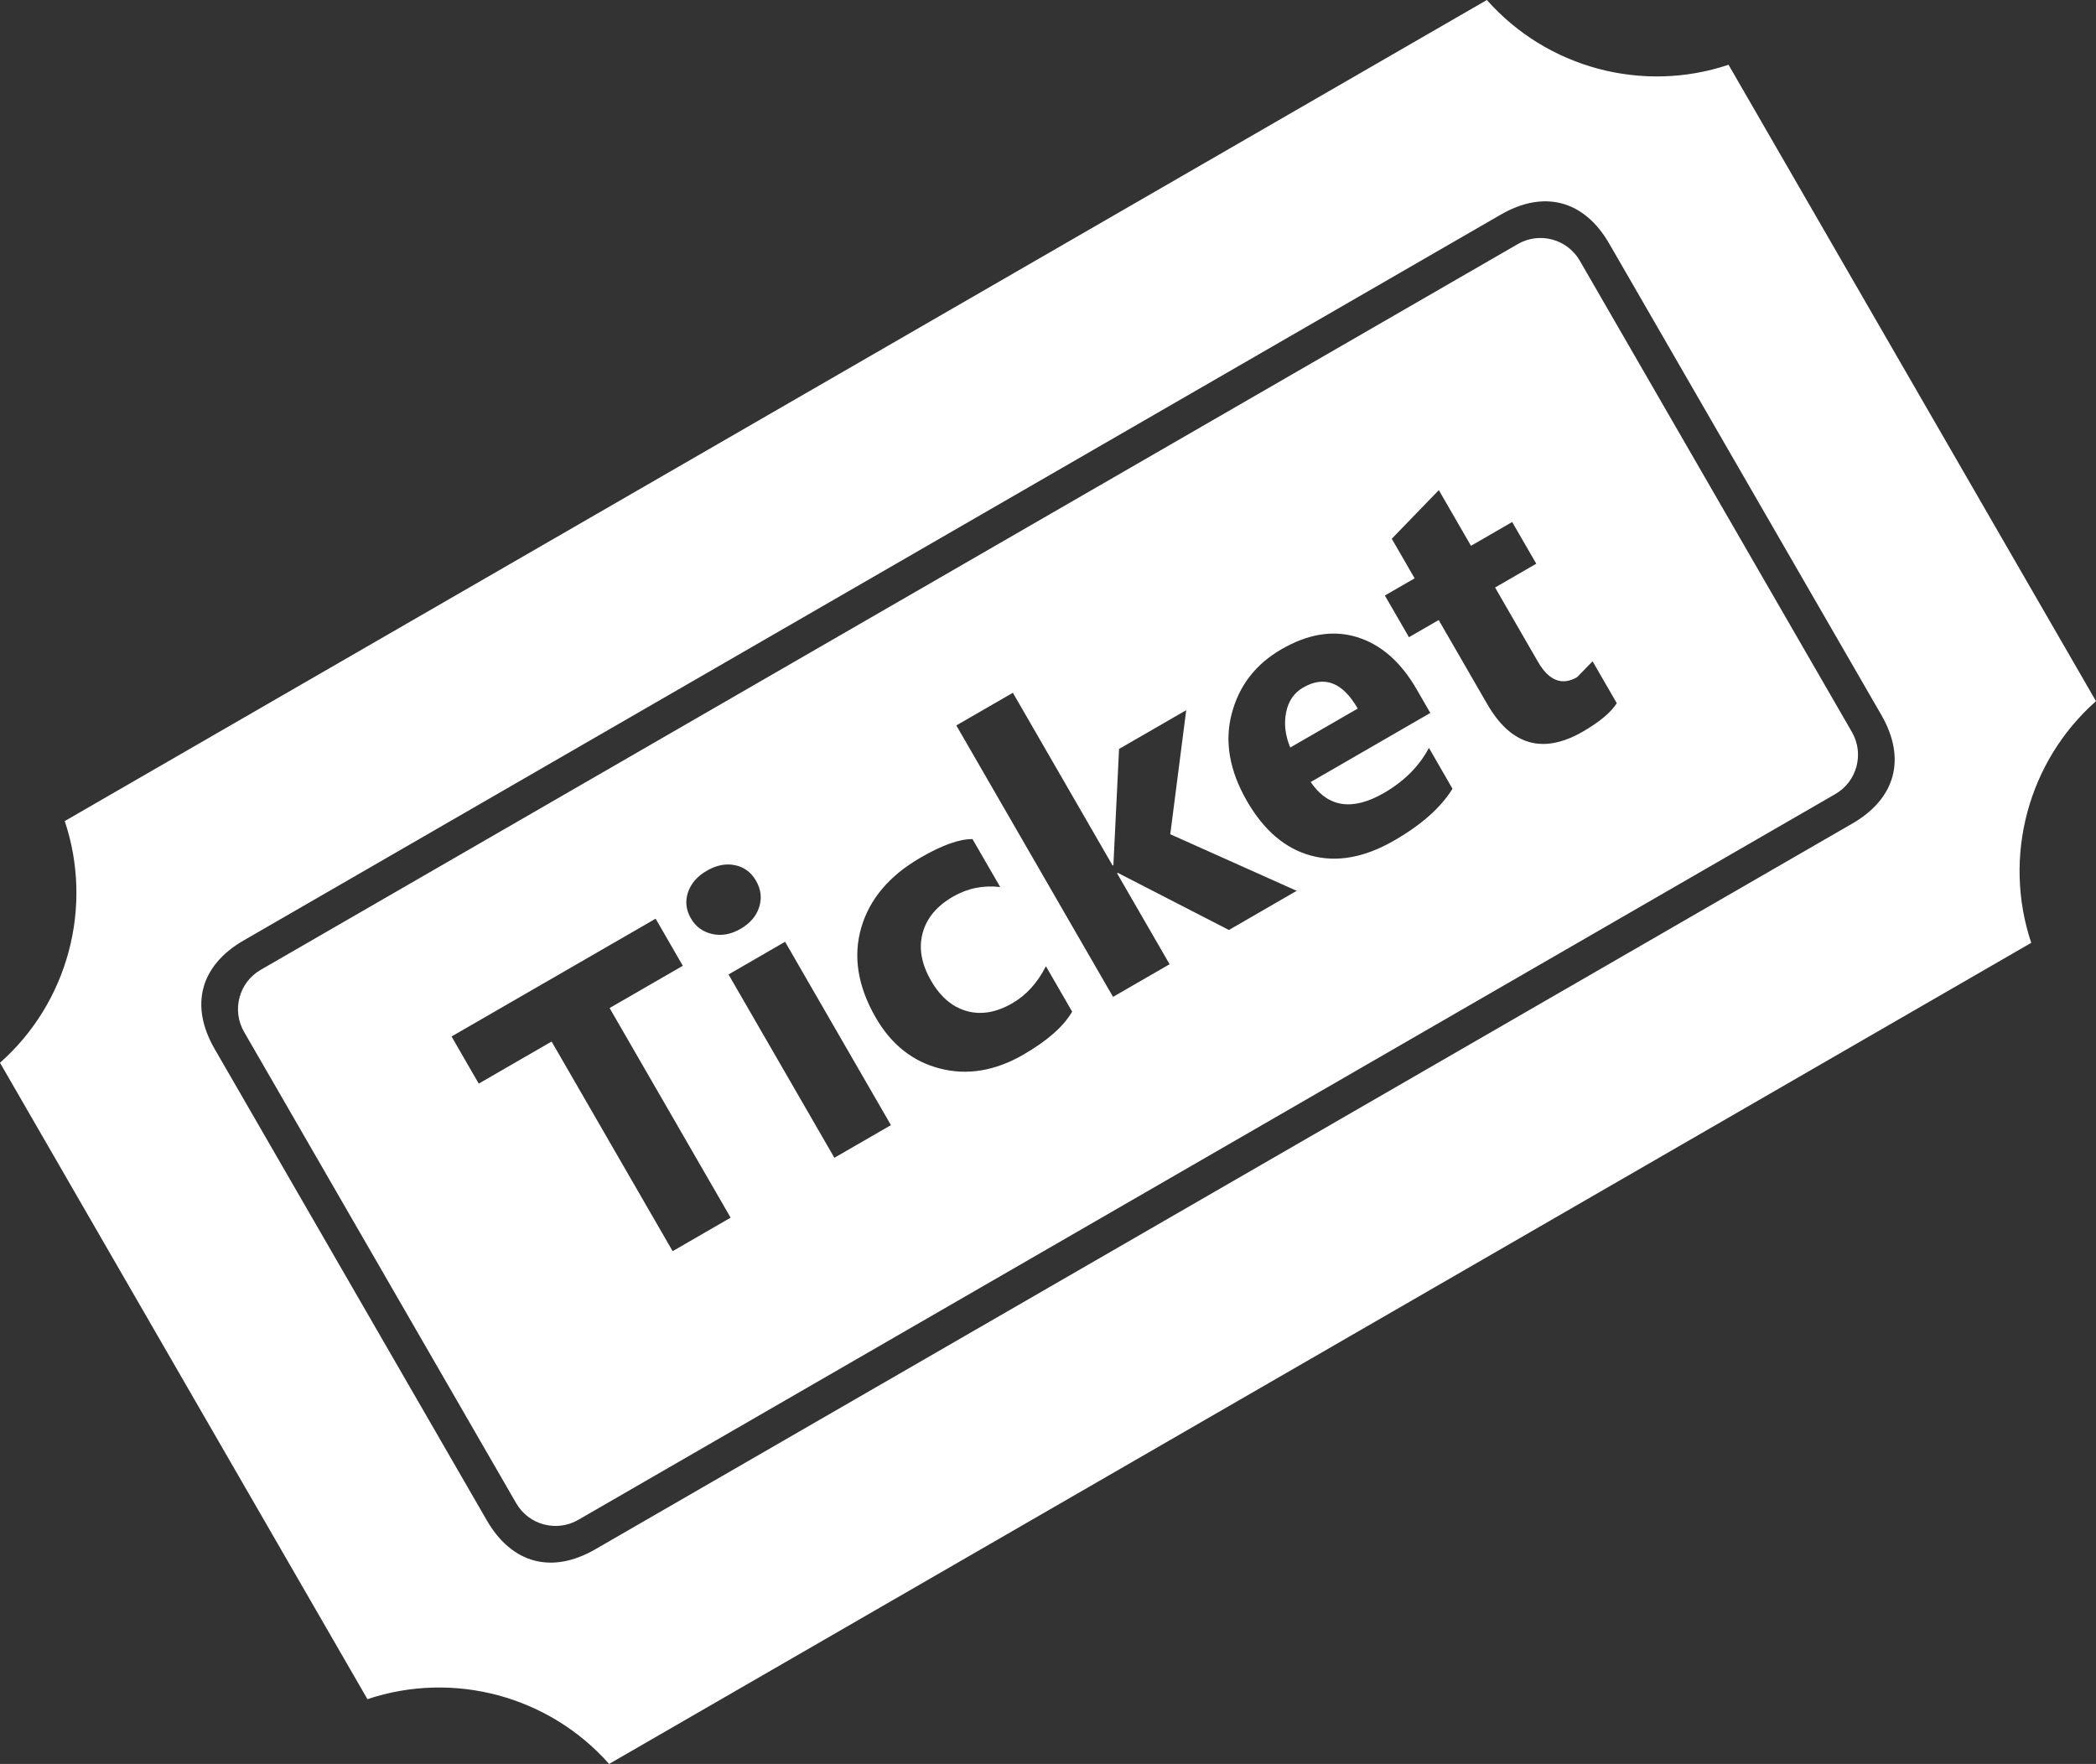 <?xml version="1.0" encoding="UTF-8"?>
<!-- Generator: Adobe Illustrator 15.0.2, SVG Export Plug-In . SVG Version: 6.00 Build 0)  -->
<!DOCTYPE svg PUBLIC "-//W3C//DTD SVG 1.1//EN" "http://www.w3.org/Graphics/SVG/1.1/DTD/svg11.dtd">
<svg xmlns="http://www.w3.org/2000/svg" xmlns:xlink="http://www.w3.org/1999/xlink" version="1.1" id="Layer_1" x="0px" y="0px" width="512px" height="430.884px" viewBox="0 0 512 430.884" enable-background="new 0 0 512 430.884" xml:space="preserve">
<rect x="0" y="0" width="512" height="430.884" fill="#333333" stroke="none"/>
<path d="M148.788,430.884c-14.669-16.601-38.026-22.855-59.03-15.821L0,259.604c16.595-14.674,22.854-38.037,15.815-59.036  L363.207,0c14.674,16.6,38.037,22.86,59.03,15.821L512,171.28c-16.6,14.673-22.854,38.031-15.82,59.03L148.788,430.884z   M59.518,229.726c-10.6,6.114-13.219,15.886-7.099,26.48l66.485,115.16c6.12,10.594,15.892,13.213,26.491,7.099l307.087-177.297  c10.595-6.119,13.213-15.891,7.099-26.49l-66.485-115.16c-6.114-10.595-15.896-13.213-26.491-7.094L59.518,229.726z M63.673,236.911  L370.76,59.62c5.292-3.062,12.077-1.244,15.14,4.053l66.486,115.16c3.051,5.297,1.233,12.077-4.059,15.134L141.24,371.269  c-5.298,3.052-12.077,1.233-15.14-4.058L59.614,252.05C56.558,246.759,58.376,239.974,63.673,236.911z M166.795,235.916  l-6.64-11.504l-49.854,28.774l6.645,11.514l17.801-10.28l29.563,51.207l14.165-8.182l-29.563-51.206L166.795,235.916z   M180.873,226.912c2.359-1.363,3.885-3.138,4.577-5.335c0.698-2.196,0.438-4.339-0.773-6.438c-1.196-2.066-2.905-3.333-5.135-3.798  c-2.224-0.466-4.518-0.012-6.877,1.353c-2.332,1.342-3.869,3.105-4.599,5.27c-0.73,2.175-0.498,4.296,0.697,6.363  c1.163,2.023,2.89,3.289,5.179,3.819C176.23,228.665,178.541,228.254,180.873,226.912z M217.633,274.84l-25.857-44.789  l-13.813,7.985l25.857,44.779L217.633,274.84z M261.897,247.115l-6.406-11.092c-2.051,4.048-4.794,7.077-8.24,9.068  c-3.88,2.229-7.58,2.868-11.103,1.883c-3.522-0.984-6.428-3.463-8.717-7.423c-2.354-4.08-3.041-7.943-2.062-11.601  s3.452-6.634,7.418-8.917c3.555-2.056,7.402-2.835,11.536-2.358l-6.764-11.709c-3.171-0.038-7.391,1.466-12.672,4.518  c-7.64,4.41-12.477,10.123-14.512,17.146c-2.028,7.013-0.844,14.327,3.55,21.945c3.804,6.591,9.036,10.735,15.707,12.445  c6.666,1.709,13.435,0.584,20.312-3.377C255.832,254.247,259.82,250.73,261.897,247.115z M316.751,217.605l-30.884-13.824  l3.896-30.299l-16.405,9.468l-1.385,28.379l-0.185,0.108l-24.369-42.208l-13.813,7.975l38.28,66.308l13.818-7.975L272.87,213.32  l0.185-0.107l27.14,13.959L316.751,217.605z M349.388,174.158l-3.354-5.806c-3.842-6.655-8.668-10.886-14.479-12.698  c-5.812-1.818-11.99-0.839-18.516,2.933c-6.298,3.636-10.355,8.873-12.152,15.707c-1.818,6.833-0.562,13.97,3.723,21.404  c4.145,7.175,9.371,11.616,15.669,13.315c6.32,1.699,13.083,0.466,20.312-3.712c6.623-3.819,11.363-8.034,14.22-12.628l-5.757-9.982  c-2.392,4.49-6.049,8.153-10.962,10.999c-7.727,4.459-13.7,3.571-17.92-2.662L349.388,174.158z M331.663,173.082l-16.481,9.517  c-1.244-2.943-1.569-5.8-1.017-8.575c0.552-2.771,1.937-4.8,4.166-6.076C323.515,164.949,327.962,166.659,331.663,173.082z   M394.935,171.767l-5.908-10.231l-3.776,3.874c-3.701,2.138-6.904,0.877-9.588-3.787l-10.453-18.109l10.063-5.812l-5.887-10.188  l-10.063,5.812l-7.856-13.603l-11.492,11.882l5.584,9.669l-7.272,4.193l5.887,10.188l7.262-4.193l11.849,20.517  c5.833,10.113,13.624,12.358,23.363,6.736C390.747,176.345,393.518,174.028,394.935,171.767z" fill="#FFFFFF"/>
</svg>
